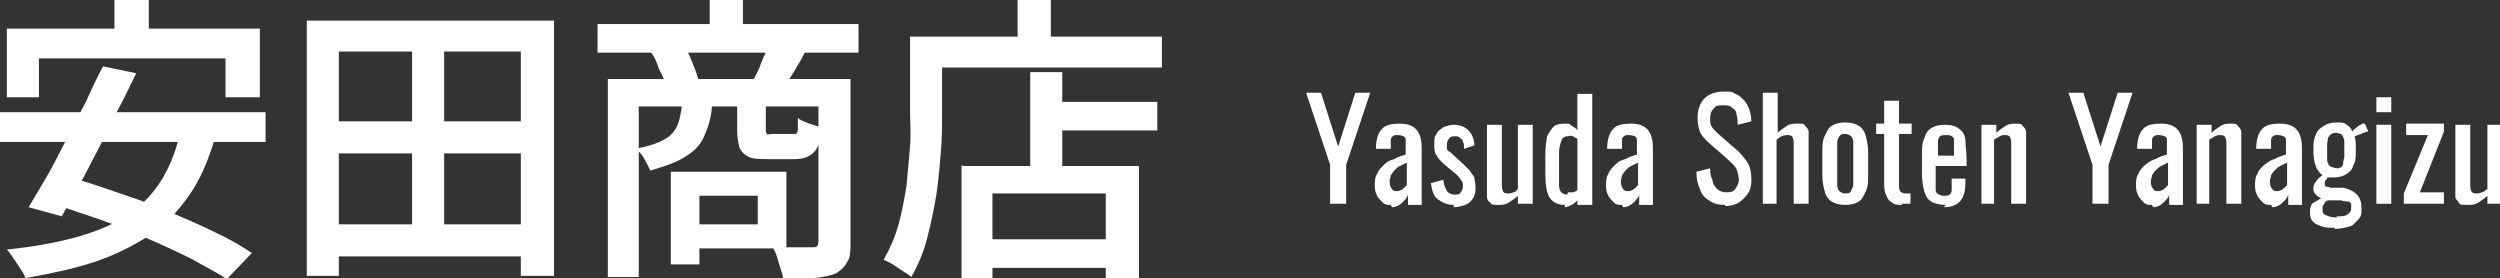 <?xml version="1.0" encoding="UTF-8"?>
<svg id="_レイヤー_1" data-name="レイヤー_1" xmlns="http://www.w3.org/2000/svg" version="1.1" viewBox="0 0 218.4 24.3">
  <rect x="0" y="0" width="218.4" height="24.3" fill="#333333" stroke="none"/>
  <!-- Generator: Adobe Illustrator 29.1.0, SVG Export Plug-In . SVG Version: 2.1.0 Build 142)  -->
  <defs>
    <style>
      .st0 {
        fill: #fff;
      }
    </style>
  </defs>
  <g>
    <path class="st0" d="M116.2,17.8v-3.4l-2.1-6.3h1.3l1.5,4.7,1.5-4.7h1.3l-2.1,6.3v3.4h-1.3Z"/>
    <path class="st0" d="M121.5,17.9c-.3,0-.5,0-.7-.2-.2-.2-.4-.4-.5-.6s-.2-.5-.2-.8c0-.4,0-.8.2-1.1.1-.3.3-.5.6-.8s.5-.4.9-.5c.3-.2.7-.3,1-.4v-.5c0-.3,0-.5,0-.7,0-.2,0-.3-.2-.4,0,0-.2-.1-.5-.1s-.3,0-.4.1c-.1,0-.2.2-.2.3,0,.1,0,.3,0,.5v.3h-1.3c0-.8.2-1.4.5-1.7.3-.4.9-.5,1.6-.5s1.2.2,1.5.6c.3.4.4.9.4,1.6v3.2c0,.2,0,.4,0,.6,0,.2,0,.4,0,.6,0,.2,0,.3,0,.5h-1.2c0-.1,0-.3,0-.5,0-.2,0-.4,0-.5,0,.3-.2.5-.5.8-.2.2-.5.4-.9.4ZM122,16.7c.1,0,.2,0,.4-.1.1,0,.2-.2.3-.2,0,0,.1-.2.2-.2v-2c-.2.1-.4.2-.6.3-.2.1-.3.2-.5.4-.1.1-.2.3-.3.4,0,.2-.1.3-.1.5s0,.5.2.7c.1.2.3.2.5.2Z"/>
    <path class="st0" d="M127,17.9c-.6,0-1-.2-1.4-.5s-.5-.8-.6-1.4l1.1-.3c0,.4.2.8.3,1,.2.2.4.3.7.3s.4,0,.5-.2c.1-.1.2-.3.2-.5s0-.4-.1-.5-.2-.3-.4-.5l-1.2-1c-.2-.2-.4-.4-.6-.7-.2-.3-.2-.6-.2-1s0-.7.2-.9c.1-.3.4-.4.6-.6.3-.1.6-.2.9-.2.6,0,1,.2,1.3.5s.5.8.5,1.3l-.9.3c0-.2,0-.5-.1-.6,0-.2-.2-.3-.3-.4-.1-.1-.3-.1-.4-.1s-.4,0-.5.2c-.1.1-.2.3-.2.5s0,.2,0,.4c0,.1.1.2.3.3l1.2,1.1c.2.2.3.3.5.5.1.2.3.4.4.6,0,.2.1.5.1.8s0,.7-.2,1c-.2.3-.4.5-.7.6s-.6.2-1,.2Z"/>
    <path class="st0" d="M130.8,17.9c-.3,0-.5,0-.6-.2-.2-.1-.3-.3-.3-.5,0-.2,0-.4,0-.7v-5.6h1.3v5.2c0,.2,0,.4.1.6,0,.1.2.2.4.2s.3,0,.5-.1c.2,0,.3-.2.4-.3v-5.6h1.3v6.9h-1.3v-.7c-.2.2-.5.4-.8.6s-.6.2-.9.2Z"/>
    <path class="st0" d="M136.7,17.9c-.6,0-1-.2-1.3-.6s-.4-1.2-.4-2.2v-1.3c0-.5,0-1,.1-1.5,0-.5.3-.8.5-1.1s.6-.4,1.1-.4.4,0,.6.2c.2.1.4.2.5.4v-3.2h1.3v9.7h-1.3v-.4c-.2.2-.3.3-.5.4-.2.1-.4.2-.6.2ZM137,16.8c.1,0,.2,0,.4,0,.1,0,.3-.1.4-.2v-4.5c-.1,0-.2-.1-.4-.2s-.3,0-.4,0c-.3,0-.5.1-.6.4-.1.3-.2.6-.2,1v2c0,.3,0,.6,0,.9,0,.3.1.5.2.6s.3.2.5.2Z"/>
    <path class="st0" d="M141.7,17.9c-.3,0-.5,0-.7-.2-.2-.2-.4-.4-.5-.6s-.2-.5-.2-.8c0-.4,0-.8.2-1.1.1-.3.3-.5.6-.8s.5-.4.9-.5c.3-.2.7-.3,1-.4v-.5c0-.3,0-.5,0-.7,0-.2,0-.3-.2-.4,0,0-.2-.1-.5-.1s-.3,0-.4.1c-.1,0-.2.2-.2.3,0,.1,0,.3,0,.5v.3h-1.3c0-.8.2-1.4.5-1.7.3-.4.9-.5,1.6-.5s1.2.2,1.5.6c.3.4.4.9.4,1.6v3.2c0,.2,0,.4,0,.6,0,.2,0,.4,0,.6,0,.2,0,.3,0,.5h-1.2c0-.1,0-.3,0-.5,0-.2,0-.4,0-.5,0,.3-.2.5-.5.8-.2.2-.5.4-.9.4ZM142.2,16.7c.1,0,.2,0,.4-.1.1,0,.2-.2.3-.2,0,0,.1-.2.2-.2v-2c-.2.1-.4.2-.6.3-.2.1-.3.2-.5.4-.1.1-.2.3-.3.4,0,.2-.1.3-.1.5s0,.5.2.7c.1.2.3.2.5.2Z"/>
    <path class="st0" d="M150.7,17.9c-.6,0-1-.1-1.4-.4-.4-.2-.7-.6-.8-1-.2-.4-.3-.9-.3-1.5l1.2-.3c0,.3,0,.7.2,1,0,.3.2.6.4.8.2.2.5.3.8.3s.6,0,.8-.3.3-.5.3-.8-.1-.8-.3-1.1-.5-.5-.8-.8l-1.6-1.4c-.3-.3-.6-.6-.7-.9s-.2-.7-.2-1.2c0-.7.2-1.3.6-1.7s1-.6,1.7-.6.7,0,1,.2c.3.1.5.3.7.5s.4.5.5.8c.1.3.2.7.2,1.1l-1.2.3c0-.3,0-.6-.1-.9,0-.3-.2-.5-.4-.6-.2-.2-.4-.2-.8-.2s-.6,0-.8.3c-.2.2-.3.4-.3.8s0,.5.1.7c.1.2.3.4.5.6l1.6,1.4c.4.3.7.7,1,1.1.3.4.4,1,.4,1.6s-.1.9-.3,1.2c-.2.3-.5.6-.8.8-.3.2-.8.3-1.2.3Z"/>
    <path class="st0" d="M154,17.8v-9.7h1.3v3.5c.2-.2.5-.4.8-.6s.6-.2,1-.2.5,0,.6.2c.1.1.3.3.3.5,0,.2,0,.4,0,.7v5.6h-1.3v-5.2c0-.2,0-.4-.1-.6,0-.1-.2-.2-.4-.2s-.3,0-.5.1c-.2,0-.3.2-.5.3v5.6h-1.3Z"/>
    <path class="st0" d="M161.2,17.9c-.5,0-.9-.1-1.2-.3s-.5-.5-.6-.9-.2-.8-.2-1.4v-2c0-.5,0-1,.2-1.4s.3-.7.6-.9c.3-.2.7-.3,1.2-.3s.9.1,1.2.3c.3.2.5.5.6.9s.2.8.2,1.4v2c0,.5,0,1-.2,1.4s-.3.7-.6.9-.7.3-1.2.3ZM161.2,16.9c.2,0,.4,0,.5-.2,0-.1.2-.3.2-.6,0-.2,0-.5,0-.7v-2.2c0-.3,0-.5,0-.7,0-.2,0-.4-.2-.6-.1-.1-.3-.2-.5-.2s-.4,0-.5.2c-.1.1-.2.3-.2.6,0,.2,0,.5,0,.7v2.2c0,.3,0,.5,0,.7,0,.2,0,.4.2.6.1.1.3.2.5.2Z"/>
    <path class="st0" d="M166.2,17.9c-.4,0-.7,0-.9-.2-.2-.1-.4-.3-.5-.6-.1-.2-.2-.5-.2-.9v-4.5h-.7v-.9h.7v-2h1.3v2h1.1v.9h-1.1v4.4c0,.3,0,.5.1.6,0,.1.3.2.5.2s.1,0,.2,0c0,0,.2,0,.2,0v.9c-.2,0-.3,0-.4,0-.1,0-.3,0-.4,0Z"/>
    <path class="st0" d="M170,17.9c-.5,0-1-.1-1.3-.3-.3-.2-.5-.5-.6-.9-.1-.4-.2-.9-.2-1.5v-1.6c0-.6,0-1.1.2-1.5.1-.4.3-.7.6-.9.3-.2.7-.3,1.2-.3s1,.1,1.3.4c.3.2.5.6.5,1,0,.5.1,1,.1,1.6v.6h-2.7v1.4c0,.3,0,.5,0,.7,0,.2.1.3.3.4s.3.1.5.1.3,0,.4-.1c.1,0,.2-.2.2-.4,0-.2,0-.4,0-.6v-.4h1.2v.3c0,.7-.1,1.2-.4,1.6s-.8.6-1.5.6ZM169.2,13.6h1.5v-.6c0-.3,0-.5,0-.7,0-.2,0-.3-.2-.4-.1-.1-.3-.1-.5-.1s-.4,0-.5.1c-.1,0-.2.3-.2.5s0,.5,0,.9v.4Z"/>
    <path class="st0" d="M173.1,17.8v-6.9h1.3v.7c.2-.2.5-.4.8-.6.3-.2.6-.2.9-.2s.5,0,.6.2c.1.1.3.3.3.5,0,.2,0,.4,0,.7v5.6h-1.3v-5.2c0-.2,0-.4-.1-.6,0-.1-.2-.2-.4-.2s-.3,0-.5.1-.3.2-.5.3v5.6h-1.3Z"/>
    <path class="st0" d="M182.8,17.8v-3.4l-2.1-6.3h1.3l1.5,4.7,1.5-4.7h1.3l-2.1,6.3v3.4h-1.3Z"/>
    <path class="st0" d="M188,17.9c-.3,0-.5,0-.7-.2-.2-.2-.4-.4-.5-.6-.1-.2-.2-.5-.2-.8,0-.4,0-.8.2-1.1.1-.3.3-.5.6-.8.3-.2.5-.4.9-.5.3-.2.7-.3,1-.4v-.5c0-.3,0-.5,0-.7,0-.2,0-.3-.2-.4-.1,0-.2-.1-.5-.1s-.3,0-.4.1c-.1,0-.2.2-.2.3s0,.3,0,.5v.3h-1.3c0-.8.2-1.4.5-1.7.3-.4.9-.5,1.6-.5s1.2.2,1.5.6.4.9.4,1.6v3.2c0,.2,0,.4,0,.6,0,.2,0,.4,0,.6,0,.2,0,.3,0,.5h-1.2c0-.1,0-.3,0-.5,0-.2,0-.4,0-.5,0,.3-.2.5-.5.8-.2.2-.5.4-.9.4ZM188.5,16.7c.1,0,.2,0,.4-.1.1,0,.2-.2.3-.2,0,0,.1-.2.2-.2v-2c-.2.1-.4.2-.6.3-.2.1-.3.2-.5.4s-.2.3-.3.4c0,.2-.1.3-.1.5s0,.5.2.7c.1.2.3.2.5.2Z"/>
    <path class="st0" d="M191.9,17.8v-6.9h1.3v.7c.2-.2.5-.4.8-.6.3-.2.6-.2.9-.2s.5,0,.6.2c.1.1.3.3.3.5,0,.2,0,.4,0,.7v5.6h-1.3v-5.2c0-.2,0-.4-.1-.6,0-.1-.2-.2-.4-.2s-.3,0-.5.1-.3.2-.5.3v5.6h-1.3Z"/>
    <path class="st0" d="M198.4,17.9c-.3,0-.5,0-.7-.2-.2-.2-.4-.4-.5-.6-.1-.2-.2-.5-.2-.8,0-.4,0-.8.2-1.1.1-.3.3-.5.6-.8.3-.2.5-.4.9-.5.3-.2.7-.3,1-.4v-.5c0-.3,0-.5,0-.7,0-.2,0-.3-.2-.4-.1,0-.2-.1-.5-.1s-.3,0-.4.1c-.1,0-.2.2-.2.3s0,.3,0,.5v.3h-1.3c0-.8.2-1.4.5-1.7.3-.4.9-.5,1.6-.5s1.2.2,1.5.6.4.9.4,1.6v3.2c0,.2,0,.4,0,.6,0,.2,0,.4,0,.6,0,.2,0,.3,0,.5h-1.2c0-.1,0-.3,0-.5,0-.2,0-.4,0-.5,0,.3-.2.5-.5.8-.2.2-.5.4-.9.4ZM198.9,16.7c.1,0,.2,0,.4-.1.1,0,.2-.2.3-.2,0,0,.1-.2.2-.2v-2c-.2.1-.4.2-.6.3-.2.1-.3.2-.5.4s-.2.3-.3.4c0,.2-.1.3-.1.5s0,.5.2.7c.1.2.3.2.5.2Z"/>
    <path class="st0" d="M204,19.9c-.4,0-.8,0-1.1-.1s-.6-.2-.8-.4c-.2-.2-.3-.4-.3-.8s0-.4.1-.6c0-.2.2-.3.4-.4s.3-.2.5-.3c-.2,0-.4-.2-.5-.3-.1-.1-.2-.3-.2-.4,0-.3,0-.5.2-.7.1-.2.3-.4.6-.6-.3-.2-.5-.5-.6-.8-.1-.3-.2-.7-.2-1.3s0-1,.2-1.4c.1-.4.4-.6.7-.8s.6-.3,1.1-.3.7,0,.9.2c.2.1.4.3.5.6,0,0,.1-.2.3-.3.2-.2.4-.3.6-.4h.2c0,0,.3.7.3.7-.1,0-.2,0-.4.1s-.3.1-.5.2c-.1,0-.2.1-.3.1,0,.1.1.3.1.6,0,.3,0,.5,0,.7,0,.5,0,.9-.2,1.2-.1.4-.3.6-.6.8-.3.2-.7.3-1.1.3s-.2,0-.3,0c-.1,0-.2,0-.3,0,0,0,0,.2-.2.3,0,0,0,.2,0,.3s0,.2.1.2c0,0,.2,0,.4.1h1.1c.5.1.9.3,1.2.6.3.3.4.7.4,1.2s0,.7-.3,1-.4.5-.8.6c-.4.1-.8.2-1.3.2ZM204.1,18.9c.5,0,.8,0,1-.2.2-.1.3-.3.3-.5s0-.3,0-.4c0,0-.1-.2-.3-.2-.1,0-.3,0-.6-.1h-1.1c0,0-.2,0-.3.2s-.1.2-.2.3c0,0,0,.2,0,.3,0,.2,0,.4.3.5.2.1.5.2,1,.2ZM204.1,14.7c.2,0,.3,0,.4-.1.1,0,.2-.2.2-.3,0-.1,0-.3.1-.5,0-.2,0-.4,0-.6s0-.5,0-.7c0-.2,0-.4-.1-.5,0-.1-.1-.2-.2-.3-.1,0-.3-.1-.4-.1s-.3,0-.4.1c-.1,0-.2.2-.3.3s0,.3-.1.5c0,.2,0,.4,0,.7s0,.4,0,.6c0,.2,0,.4.1.5,0,.1.1.2.3.3.1,0,.3.1.4.1Z"/>
    <path class="st0" d="M207.6,9.8v-1.3h1.3v1.3h-1.3ZM207.6,17.8v-6.9h1.3v6.9h-1.3Z"/>
    <path class="st0" d="M210,17.8v-.9l2.1-5.1h-1.9v-1h3.3v.7l-2.1,5.3h2.1v1h-3.5Z"/>
    <path class="st0" d="M215.4,17.9c-.3,0-.5,0-.6-.2s-.3-.3-.3-.5c0-.2,0-.4,0-.7v-5.6h1.3v5.2c0,.2,0,.4.1.6,0,.1.2.2.4.2s.3,0,.5-.1c.2,0,.3-.2.5-.3v-5.6h1.3v6.9h-1.3v-.7c-.2.2-.5.4-.8.6-.3.2-.6.2-.9.2Z"/>
  </g>
  <g>
    <path class="st0" d="M0,9.8h23.2v2.6H0v-2.6ZM15.7,11.6l3.1.4c-.6,2-1.3,3.7-2.3,5.1-1,1.4-2.1,2.6-3.5,3.5-1.4.9-3,1.7-4.8,2.3-1.8.6-3.8,1-6,1.4,0-.2-.2-.5-.4-.8-.2-.3-.4-.6-.6-.9-.2-.3-.4-.6-.6-.8,2.9-.3,5.4-.8,7.4-1.5,2.1-.7,3.8-1.8,5-3.1s2.2-3.2,2.7-5.5ZM.6,2.5h22.1v6h-3v-3.4H3.4v3.4H.6V2.5ZM9,5.8l2.9.6c-.5,1-1,2.1-1.6,3.2s-1.1,2.3-1.7,3.4c-.6,1.1-1.1,2.2-1.7,3.2-.5,1-1.1,1.9-1.5,2.7l-2.9-.8c.5-.8,1-1.7,1.6-2.7.6-1,1.1-2.1,1.7-3.2.6-1.1,1.1-2.2,1.7-3.3.5-1.1,1-2.2,1.5-3.1ZM4.4,17.6l2-2c1.3.3,2.6.8,4.1,1.3s2.9,1,4.3,1.6c1.4.6,2.8,1.2,4,1.8,1.3.6,2.3,1.2,3.2,1.8l-2.2,2.3c-.8-.6-1.9-1.1-3.1-1.8-1.2-.6-2.5-1.2-3.9-1.8s-2.8-1.2-4.3-1.7-2.9-1-4.2-1.4ZM10,0h3v4.6h-3V0Z"/>
    <path class="st0" d="M26.8,1.8h21.6v22.3h-2.9V4.5h-15.9v19.6h-2.8V1.8ZM28.4,19.6h18.4v2.8h-18.4v-2.8ZM28.4,10.6h18.5v2.8h-18.5v-2.8ZM36,3h2.8v18h-2.8V3Z"/>
    <path class="st0" d="M52.2,2.1h22.8v2.5h-22.8v-2.5ZM53.1,6.9h19.9v2.4h-17.2v14.9h-2.7V6.9ZM59.7,9h2.5c0,1.1-.3,2-.6,2.7-.3.8-.8,1.4-1.6,1.9-.7.5-1.8.9-3.2,1.3-.1-.3-.3-.6-.5-1s-.5-.7-.8-.9c1.1-.2,2-.5,2.5-.8.6-.3,1-.8,1.2-1.3.2-.5.3-1.1.4-1.9ZM57,4.6l2.8-.5c.3.4.5.9.7,1.4.2.5.4,1,.5,1.4l-2.9.6c0-.4-.2-.9-.5-1.4-.2-.6-.4-1.1-.7-1.5ZM58.6,15h2.5v8.1h-2.5v-8.1ZM60.1,15h8.6v6.7h-8.6v-2.1h6.1v-2.5h-6.1v-2.1ZM62,0h2.9v3.6h-2.9V0ZM64.5,8.9h2.4v2.3c0,.3,0,.4.1.5s.2,0,.5,0h1.6c.2,0,.3,0,.4,0s.2-.2.2-.4c0-.2,0-.6,0-1,.2.2.5.3,1,.5.4.1.8.3,1.1.3-.1,1.1-.3,1.8-.7,2.2-.4.4-.9.6-1.7.6h-2.3c-.7,0-1.3,0-1.7-.2-.4-.2-.6-.4-.8-.8-.1-.4-.2-.9-.2-1.5v-2.3ZM67.2,4.1l3.1.5c-.3.6-.6,1.1-.9,1.6s-.6.9-.8,1.3l-2.8-.5c.2-.4.5-.9.7-1.5s.5-1,.6-1.5ZM71.6,6.9h2.7v14.3c0,.7,0,1.3-.3,1.7-.2.4-.5.7-1,1-.5.2-1.1.3-1.9.4-.7,0-1.6,0-2.7,0,0-.2-.1-.5-.2-.8-.1-.3-.2-.6-.3-1-.1-.3-.2-.6-.4-.9.7,0,1.4,0,2.1,0,.7,0,1.1,0,1.3,0,.2,0,.4,0,.5-.1,0,0,.1-.2.1-.4V6.9Z"/>
    <path class="st0" d="M79.5,3.2h2.8v6.6c0,1,0,2.2-.1,3.4s-.2,2.5-.4,3.8c-.2,1.3-.5,2.6-.8,3.8s-.8,2.4-1.4,3.4c-.2-.2-.4-.3-.7-.5-.3-.2-.6-.4-.9-.6-.3-.2-.6-.3-.8-.4.5-.9,1-2,1.3-3.1.3-1.1.5-2.2.7-3.4.1-1.2.2-2.3.3-3.4s0-2.1,0-3.1V3.2ZM80.9,3.2h20.6v2.7h-20.6v-2.7ZM84.1,14.5h15.4v9.8h-2.9v-7.4h-9.9v7.4h-2.7v-9.9ZM85.6,20.9h12.5v2.5h-12.5v-2.5ZM88.9,0h2.9v4.7h-2.9V0ZM90,6.3h2.8v9.6h-2.8V6.3ZM91.3,8.9h9.8v2.5h-9.8v-2.5Z"/>
  </g>
</svg>